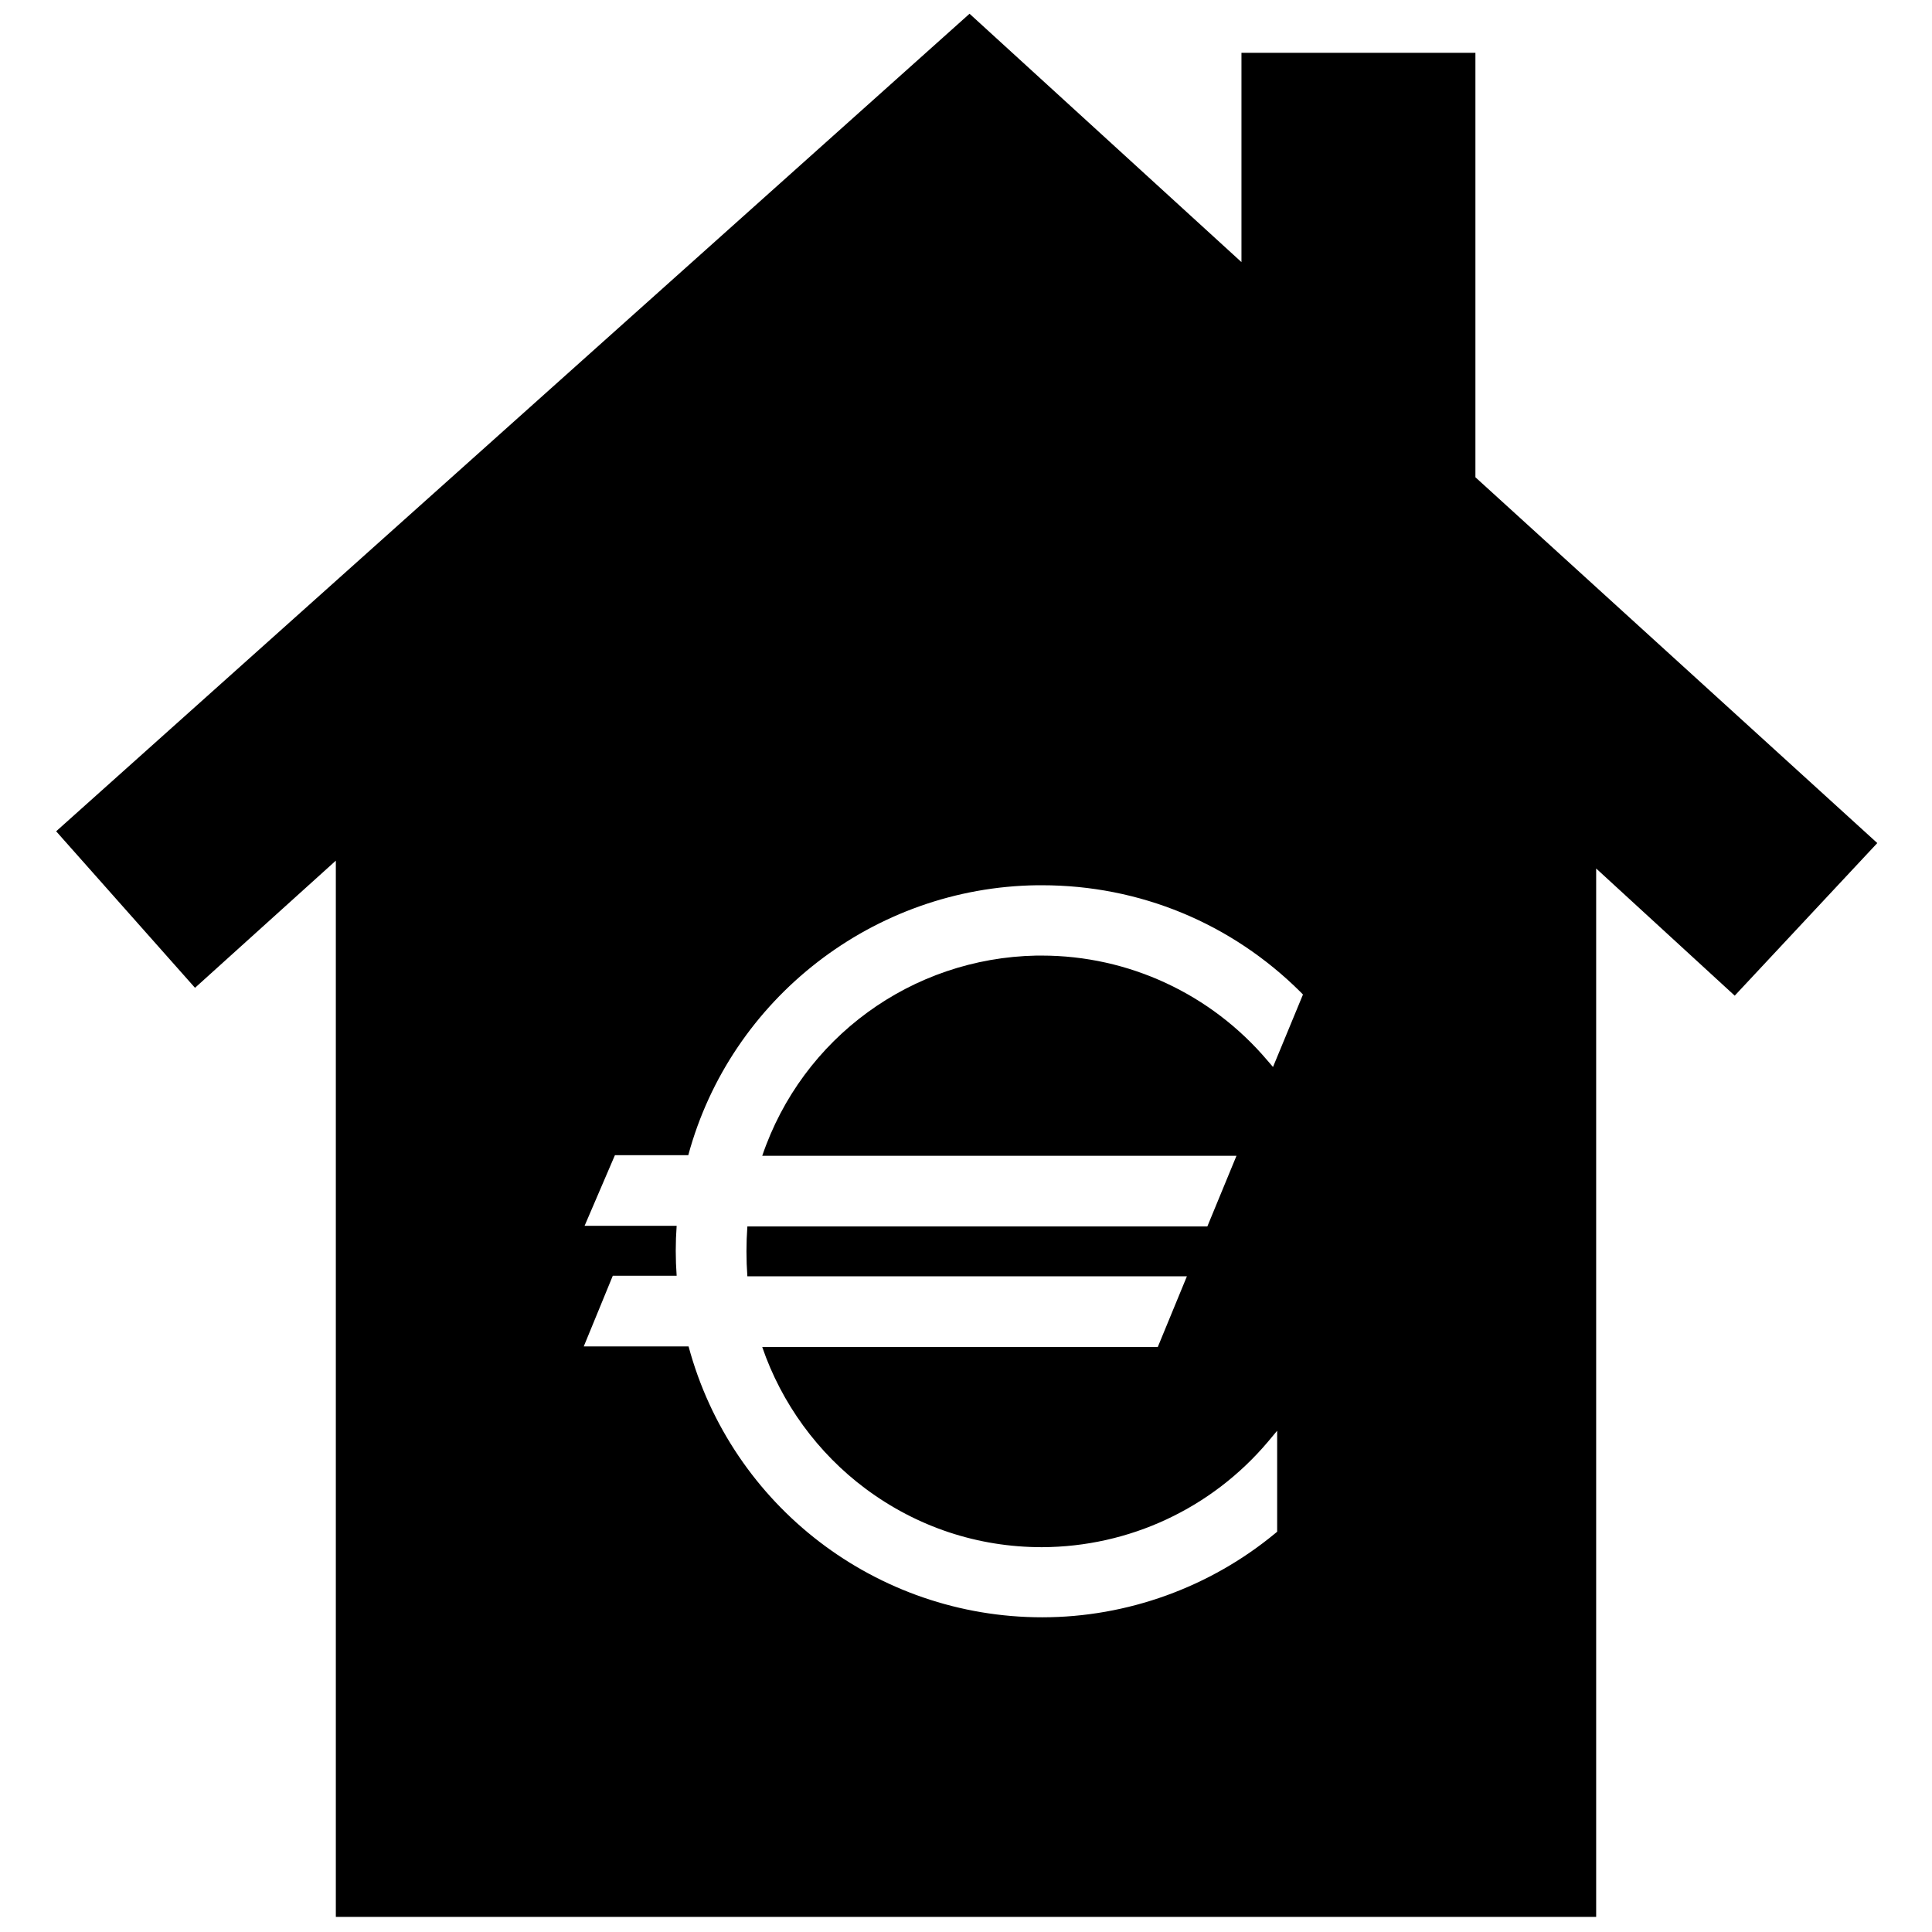 <?xml version="1.0" encoding="utf-8"?>
<!-- Скачано с сайта svg4.ru / Downloaded from svg4.ru -->
<svg fill="#000000" version="1.1" id="Layer_1" xmlns="http://www.w3.org/2000/svg" xmlns:xlink="http://www.w3.org/1999/xlink" 
	 width="800px" height="800px" viewBox="0 0 245 256" enable-background="new 0 0 245 256" xml:space="preserve">
<path d="M190,63.24V7h-31v27.73L122.97,1.82L1.94,110.15l18.4,20.74L39,114.04V254h167V115.08l18.36,16.85l18.89-20.22L190,63.24z
	 M158.34,153.15l-3.86,9.36H93.53c-0.08,1.1-0.12,2.21-0.12,3.31c0,1.1,0.04,2.2,0.12,3.3h58.24l-3.86,9.37H95.5
	c2.55,7.44,7.35,14.05,13.69,18.77c6.81,5.07,14.87,7.75,23.37,7.75c11.57-0.04,22.47-5.12,29.95-13.97l1.22-1.46v13.38l-0.24,0.2
	c-8.65,7.16-19.63,11.14-30.89,11.14c-21.95,0-41.16-14.72-46.86-35.89H71.85l3.85-9.37h8.46c-0.08-1.1-0.12-2.2-0.12-3.3
	s0.04-2.21,0.12-3.31h-12.2l4.02-9.36h9.72c5.62-20.78,24.59-35.5,46.23-35.77h0.63c12.95,0,25.11,5.03,34.28,14.16l0.31,0.32
	l-3.97,9.6l-0.75-0.87c-7.47-8.81-18.38-13.89-29.9-13.89h-0.71c-16.53,0.32-31.01,10.9-36.32,26.53H158.34z"/>
</svg>